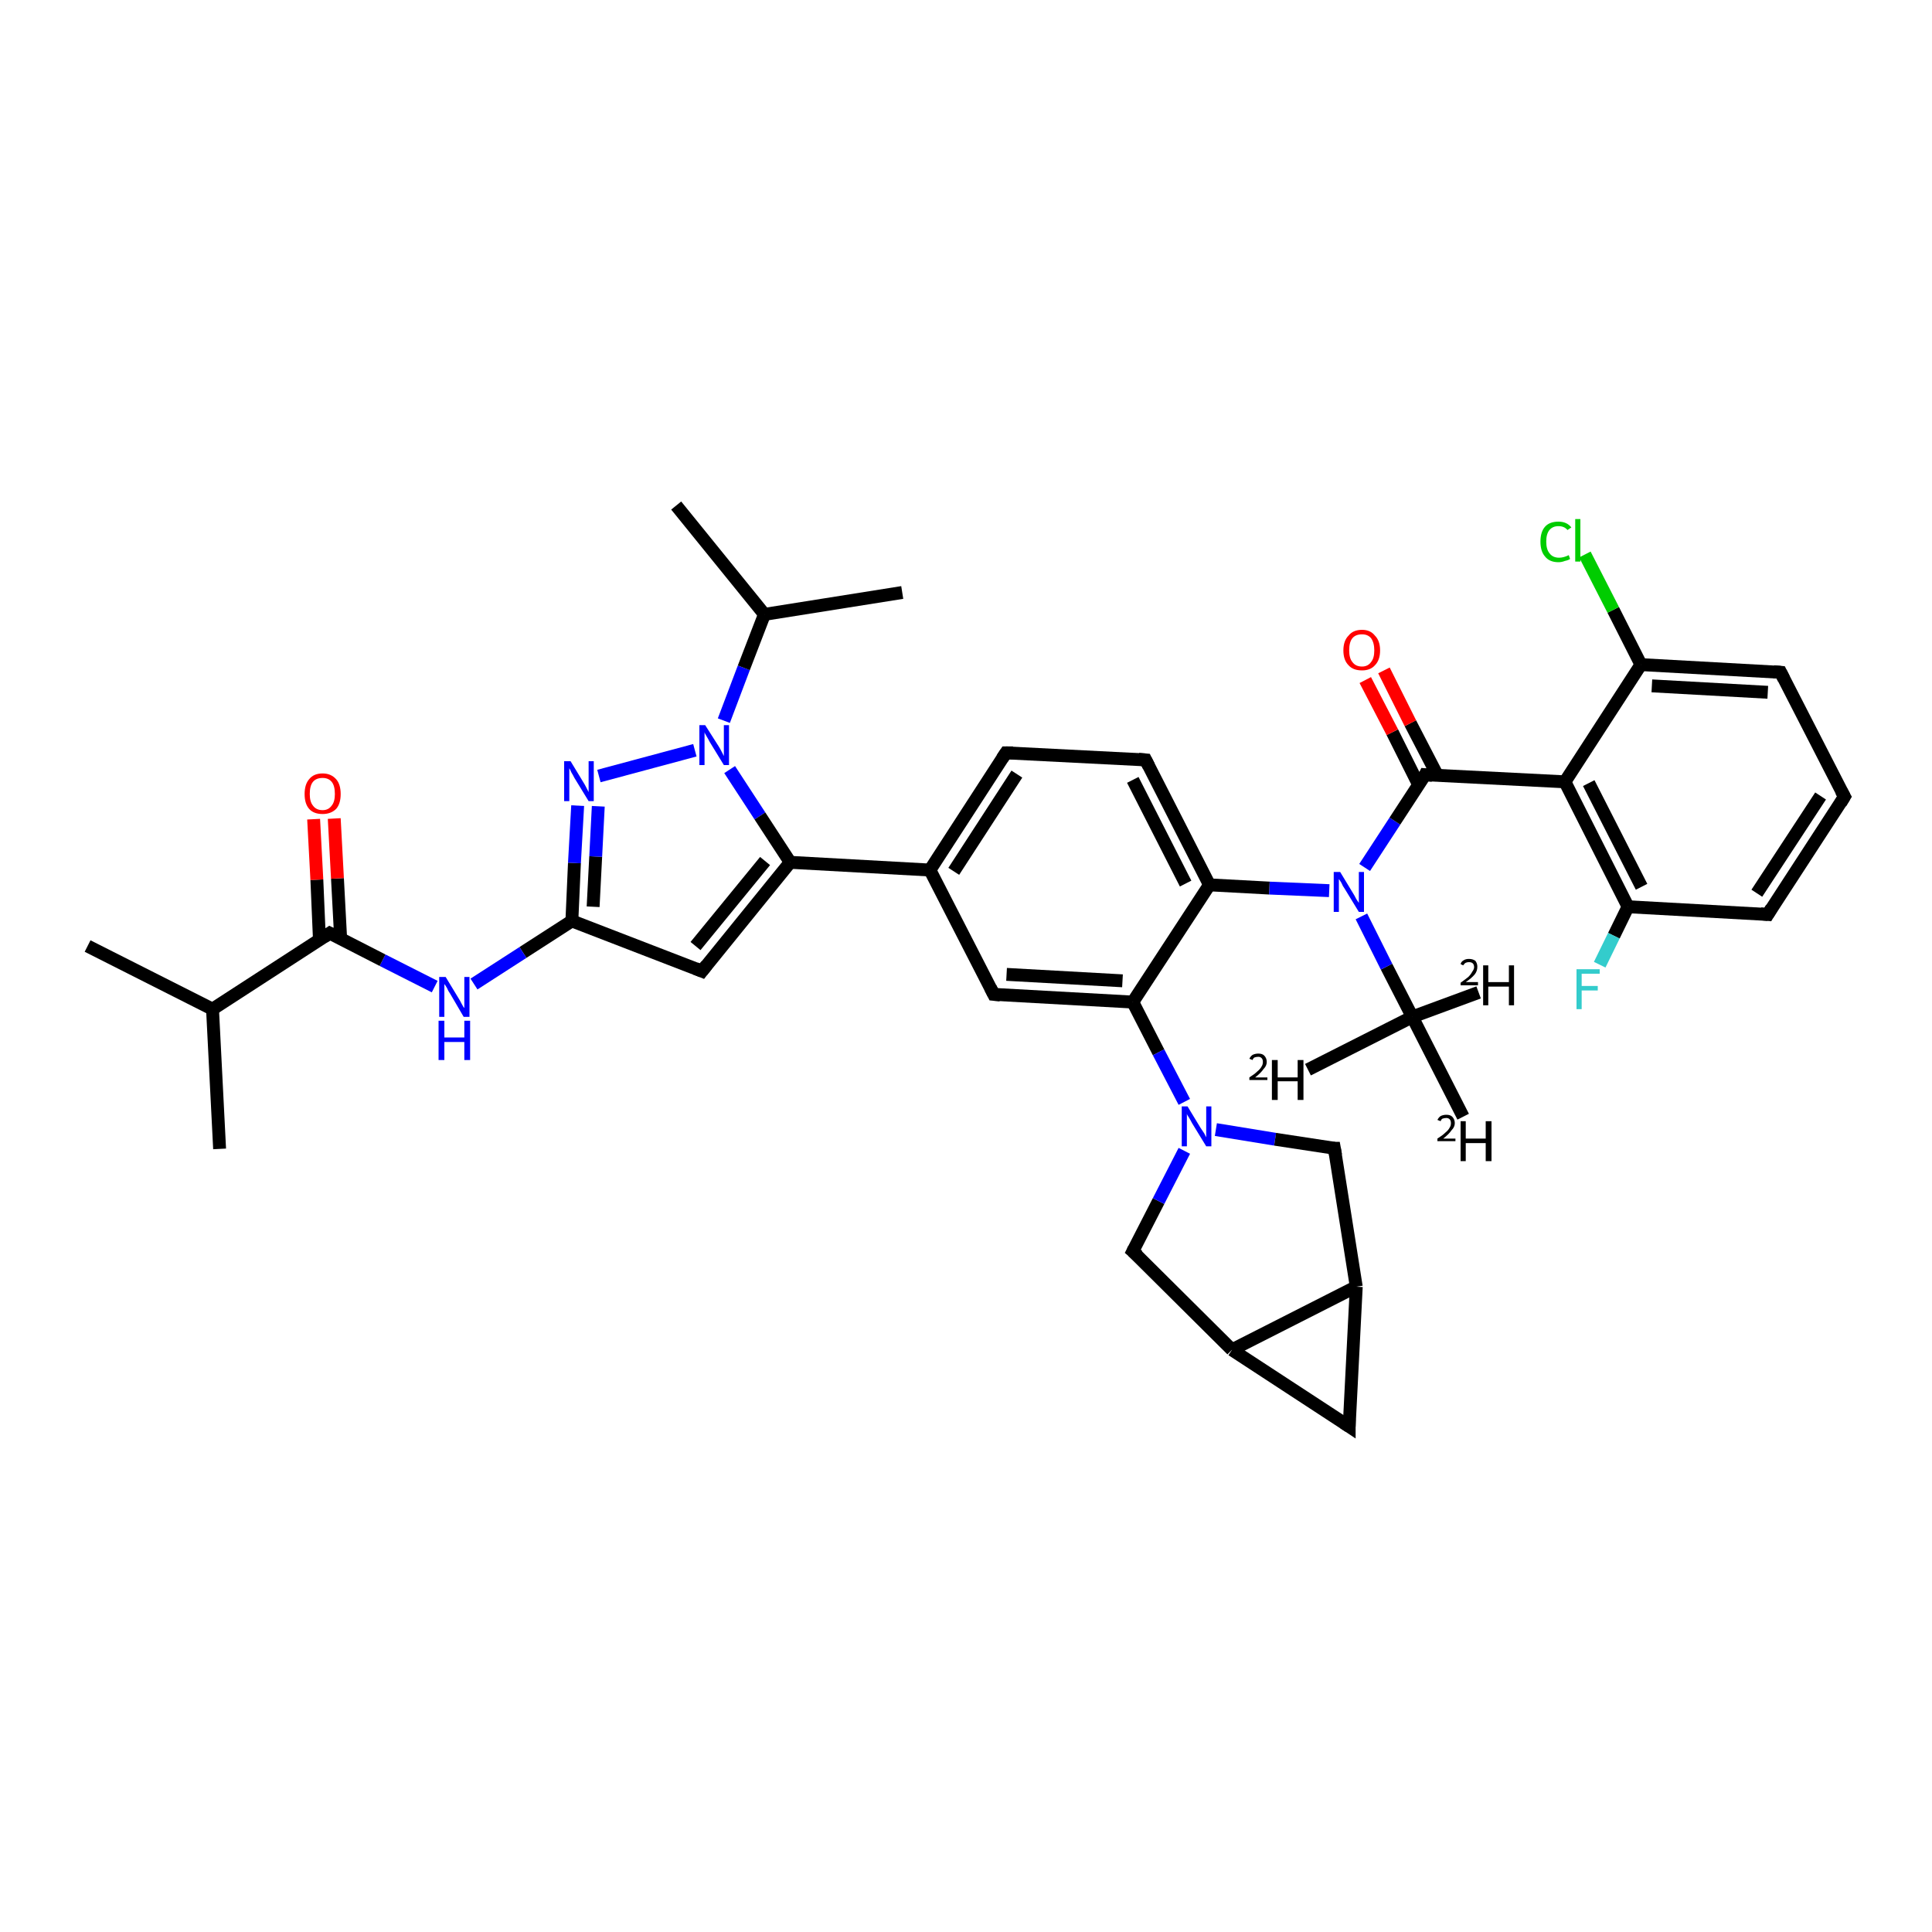 <?xml version='1.0' encoding='iso-8859-1'?>
<svg version='1.1' baseProfile='full'
              xmlns='http://www.w3.org/2000/svg'
                      xmlns:rdkit='http://www.rdkit.org/xml'
                      xmlns:xlink='http://www.w3.org/1999/xlink'
                  xml:space='preserve'
width='300px' height='300px' viewBox='0 0 300 300'>
<!-- END OF HEADER -->
<rect style='opacity:1.0;fill:#FFFFFF;stroke:none' width='300.0' height='300.0' x='0.0' y='0.0'> </rect>
<path class='bond-0 atom-0 atom-1' d='M 229.6,154.1 L 219.3,157.9' style='fill:none;fill-rule:evenodd;stroke:#000000;stroke-width:2.0px;stroke-linecap:butt;stroke-linejoin:miter;stroke-opacity:1' />
<path class='bond-1 atom-1 atom-2' d='M 219.3,157.9 L 203.1,166.1' style='fill:none;fill-rule:evenodd;stroke:#000000;stroke-width:2.0px;stroke-linecap:butt;stroke-linejoin:miter;stroke-opacity:1' />
<path class='bond-2 atom-1 atom-3' d='M 219.3,157.9 L 227.2,173.4' style='fill:none;fill-rule:evenodd;stroke:#000000;stroke-width:2.0px;stroke-linecap:butt;stroke-linejoin:miter;stroke-opacity:1' />
<path class='bond-3 atom-1 atom-4' d='M 219.3,157.9 L 215.3,150.1' style='fill:none;fill-rule:evenodd;stroke:#000000;stroke-width:2.0px;stroke-linecap:butt;stroke-linejoin:miter;stroke-opacity:1' />
<path class='bond-3 atom-1 atom-4' d='M 215.3,150.1 L 211.4,142.3' style='fill:none;fill-rule:evenodd;stroke:#0000FF;stroke-width:2.0px;stroke-linecap:butt;stroke-linejoin:miter;stroke-opacity:1' />
<path class='bond-4 atom-4 atom-5' d='M 211.9,134.7 L 216.6,127.5' style='fill:none;fill-rule:evenodd;stroke:#0000FF;stroke-width:2.0px;stroke-linecap:butt;stroke-linejoin:miter;stroke-opacity:1' />
<path class='bond-4 atom-4 atom-5' d='M 216.6,127.5 L 221.3,120.3' style='fill:none;fill-rule:evenodd;stroke:#000000;stroke-width:2.0px;stroke-linecap:butt;stroke-linejoin:miter;stroke-opacity:1' />
<path class='bond-5 atom-5 atom-6' d='M 223.2,120.4 L 219.0,112.3' style='fill:none;fill-rule:evenodd;stroke:#000000;stroke-width:2.0px;stroke-linecap:butt;stroke-linejoin:miter;stroke-opacity:1' />
<path class='bond-5 atom-5 atom-6' d='M 219.0,112.3 L 214.9,104.1' style='fill:none;fill-rule:evenodd;stroke:#FF0000;stroke-width:2.0px;stroke-linecap:butt;stroke-linejoin:miter;stroke-opacity:1' />
<path class='bond-5 atom-5 atom-6' d='M 220.3,121.9 L 216.2,113.7' style='fill:none;fill-rule:evenodd;stroke:#000000;stroke-width:2.0px;stroke-linecap:butt;stroke-linejoin:miter;stroke-opacity:1' />
<path class='bond-5 atom-5 atom-6' d='M 216.2,113.7 L 212.0,105.6' style='fill:none;fill-rule:evenodd;stroke:#FF0000;stroke-width:2.0px;stroke-linecap:butt;stroke-linejoin:miter;stroke-opacity:1' />
<path class='bond-6 atom-5 atom-7' d='M 221.3,120.3 L 243.0,121.4' style='fill:none;fill-rule:evenodd;stroke:#000000;stroke-width:2.0px;stroke-linecap:butt;stroke-linejoin:miter;stroke-opacity:1' />
<path class='bond-7 atom-7 atom-8' d='M 243.0,121.4 L 252.8,140.8' style='fill:none;fill-rule:evenodd;stroke:#000000;stroke-width:2.0px;stroke-linecap:butt;stroke-linejoin:miter;stroke-opacity:1' />
<path class='bond-7 atom-7 atom-8' d='M 246.7,121.6 L 254.9,137.7' style='fill:none;fill-rule:evenodd;stroke:#000000;stroke-width:2.0px;stroke-linecap:butt;stroke-linejoin:miter;stroke-opacity:1' />
<path class='bond-8 atom-8 atom-9' d='M 252.8,140.8 L 250.6,145.3' style='fill:none;fill-rule:evenodd;stroke:#000000;stroke-width:2.0px;stroke-linecap:butt;stroke-linejoin:miter;stroke-opacity:1' />
<path class='bond-8 atom-8 atom-9' d='M 250.6,145.3 L 248.4,149.8' style='fill:none;fill-rule:evenodd;stroke:#33CCCC;stroke-width:2.0px;stroke-linecap:butt;stroke-linejoin:miter;stroke-opacity:1' />
<path class='bond-9 atom-8 atom-10' d='M 252.8,140.8 L 274.5,142.0' style='fill:none;fill-rule:evenodd;stroke:#000000;stroke-width:2.0px;stroke-linecap:butt;stroke-linejoin:miter;stroke-opacity:1' />
<path class='bond-10 atom-10 atom-11' d='M 274.5,142.0 L 286.4,123.7' style='fill:none;fill-rule:evenodd;stroke:#000000;stroke-width:2.0px;stroke-linecap:butt;stroke-linejoin:miter;stroke-opacity:1' />
<path class='bond-10 atom-10 atom-11' d='M 272.8,138.7 L 282.7,123.6' style='fill:none;fill-rule:evenodd;stroke:#000000;stroke-width:2.0px;stroke-linecap:butt;stroke-linejoin:miter;stroke-opacity:1' />
<path class='bond-11 atom-11 atom-12' d='M 286.4,123.7 L 276.5,104.4' style='fill:none;fill-rule:evenodd;stroke:#000000;stroke-width:2.0px;stroke-linecap:butt;stroke-linejoin:miter;stroke-opacity:1' />
<path class='bond-12 atom-12 atom-13' d='M 276.5,104.4 L 254.8,103.2' style='fill:none;fill-rule:evenodd;stroke:#000000;stroke-width:2.0px;stroke-linecap:butt;stroke-linejoin:miter;stroke-opacity:1' />
<path class='bond-12 atom-12 atom-13' d='M 274.5,107.5 L 256.5,106.5' style='fill:none;fill-rule:evenodd;stroke:#000000;stroke-width:2.0px;stroke-linecap:butt;stroke-linejoin:miter;stroke-opacity:1' />
<path class='bond-13 atom-13 atom-14' d='M 254.8,103.2 L 250.5,94.7' style='fill:none;fill-rule:evenodd;stroke:#000000;stroke-width:2.0px;stroke-linecap:butt;stroke-linejoin:miter;stroke-opacity:1' />
<path class='bond-13 atom-13 atom-14' d='M 250.5,94.7 L 246.1,86.1' style='fill:none;fill-rule:evenodd;stroke:#00CC00;stroke-width:2.0px;stroke-linecap:butt;stroke-linejoin:miter;stroke-opacity:1' />
<path class='bond-14 atom-4 atom-15' d='M 206.4,138.3 L 197.1,137.9' style='fill:none;fill-rule:evenodd;stroke:#0000FF;stroke-width:2.0px;stroke-linecap:butt;stroke-linejoin:miter;stroke-opacity:1' />
<path class='bond-14 atom-4 atom-15' d='M 197.1,137.9 L 187.8,137.4' style='fill:none;fill-rule:evenodd;stroke:#000000;stroke-width:2.0px;stroke-linecap:butt;stroke-linejoin:miter;stroke-opacity:1' />
<path class='bond-15 atom-15 atom-16' d='M 187.8,137.4 L 177.9,118.0' style='fill:none;fill-rule:evenodd;stroke:#000000;stroke-width:2.0px;stroke-linecap:butt;stroke-linejoin:miter;stroke-opacity:1' />
<path class='bond-15 atom-15 atom-16' d='M 184.1,137.2 L 175.9,121.1' style='fill:none;fill-rule:evenodd;stroke:#000000;stroke-width:2.0px;stroke-linecap:butt;stroke-linejoin:miter;stroke-opacity:1' />
<path class='bond-16 atom-16 atom-17' d='M 177.9,118.0 L 156.2,116.9' style='fill:none;fill-rule:evenodd;stroke:#000000;stroke-width:2.0px;stroke-linecap:butt;stroke-linejoin:miter;stroke-opacity:1' />
<path class='bond-17 atom-17 atom-18' d='M 156.2,116.9 L 144.4,135.1' style='fill:none;fill-rule:evenodd;stroke:#000000;stroke-width:2.0px;stroke-linecap:butt;stroke-linejoin:miter;stroke-opacity:1' />
<path class='bond-17 atom-17 atom-18' d='M 157.9,120.2 L 148.1,135.3' style='fill:none;fill-rule:evenodd;stroke:#000000;stroke-width:2.0px;stroke-linecap:butt;stroke-linejoin:miter;stroke-opacity:1' />
<path class='bond-18 atom-18 atom-19' d='M 144.4,135.1 L 122.7,133.9' style='fill:none;fill-rule:evenodd;stroke:#000000;stroke-width:2.0px;stroke-linecap:butt;stroke-linejoin:miter;stroke-opacity:1' />
<path class='bond-19 atom-19 atom-20' d='M 122.7,133.9 L 109.0,150.8' style='fill:none;fill-rule:evenodd;stroke:#000000;stroke-width:2.0px;stroke-linecap:butt;stroke-linejoin:miter;stroke-opacity:1' />
<path class='bond-19 atom-19 atom-20' d='M 118.8,133.7 L 108.0,146.9' style='fill:none;fill-rule:evenodd;stroke:#000000;stroke-width:2.0px;stroke-linecap:butt;stroke-linejoin:miter;stroke-opacity:1' />
<path class='bond-20 atom-20 atom-21' d='M 109.0,150.8 L 88.8,143.0' style='fill:none;fill-rule:evenodd;stroke:#000000;stroke-width:2.0px;stroke-linecap:butt;stroke-linejoin:miter;stroke-opacity:1' />
<path class='bond-21 atom-21 atom-22' d='M 88.8,143.0 L 81.2,147.9' style='fill:none;fill-rule:evenodd;stroke:#000000;stroke-width:2.0px;stroke-linecap:butt;stroke-linejoin:miter;stroke-opacity:1' />
<path class='bond-21 atom-21 atom-22' d='M 81.2,147.9 L 73.6,152.8' style='fill:none;fill-rule:evenodd;stroke:#0000FF;stroke-width:2.0px;stroke-linecap:butt;stroke-linejoin:miter;stroke-opacity:1' />
<path class='bond-22 atom-22 atom-23' d='M 67.5,153.2 L 59.4,149.1' style='fill:none;fill-rule:evenodd;stroke:#0000FF;stroke-width:2.0px;stroke-linecap:butt;stroke-linejoin:miter;stroke-opacity:1' />
<path class='bond-22 atom-22 atom-23' d='M 59.4,149.1 L 51.2,144.9' style='fill:none;fill-rule:evenodd;stroke:#000000;stroke-width:2.0px;stroke-linecap:butt;stroke-linejoin:miter;stroke-opacity:1' />
<path class='bond-23 atom-23 atom-24' d='M 52.9,145.8 L 52.4,136.4' style='fill:none;fill-rule:evenodd;stroke:#000000;stroke-width:2.0px;stroke-linecap:butt;stroke-linejoin:miter;stroke-opacity:1' />
<path class='bond-23 atom-23 atom-24' d='M 52.4,136.4 L 51.9,127.1' style='fill:none;fill-rule:evenodd;stroke:#FF0000;stroke-width:2.0px;stroke-linecap:butt;stroke-linejoin:miter;stroke-opacity:1' />
<path class='bond-23 atom-23 atom-24' d='M 49.6,145.9 L 49.2,136.6' style='fill:none;fill-rule:evenodd;stroke:#000000;stroke-width:2.0px;stroke-linecap:butt;stroke-linejoin:miter;stroke-opacity:1' />
<path class='bond-23 atom-23 atom-24' d='M 49.2,136.6 L 48.7,127.2' style='fill:none;fill-rule:evenodd;stroke:#FF0000;stroke-width:2.0px;stroke-linecap:butt;stroke-linejoin:miter;stroke-opacity:1' />
<path class='bond-24 atom-23 atom-25' d='M 51.2,144.9 L 33.0,156.7' style='fill:none;fill-rule:evenodd;stroke:#000000;stroke-width:2.0px;stroke-linecap:butt;stroke-linejoin:miter;stroke-opacity:1' />
<path class='bond-25 atom-25 atom-26' d='M 33.0,156.7 L 13.6,146.9' style='fill:none;fill-rule:evenodd;stroke:#000000;stroke-width:2.0px;stroke-linecap:butt;stroke-linejoin:miter;stroke-opacity:1' />
<path class='bond-26 atom-25 atom-27' d='M 33.0,156.7 L 34.1,178.4' style='fill:none;fill-rule:evenodd;stroke:#000000;stroke-width:2.0px;stroke-linecap:butt;stroke-linejoin:miter;stroke-opacity:1' />
<path class='bond-27 atom-21 atom-28' d='M 88.8,143.0 L 89.2,134.0' style='fill:none;fill-rule:evenodd;stroke:#000000;stroke-width:2.0px;stroke-linecap:butt;stroke-linejoin:miter;stroke-opacity:1' />
<path class='bond-27 atom-21 atom-28' d='M 89.2,134.0 L 89.7,125.1' style='fill:none;fill-rule:evenodd;stroke:#0000FF;stroke-width:2.0px;stroke-linecap:butt;stroke-linejoin:miter;stroke-opacity:1' />
<path class='bond-27 atom-21 atom-28' d='M 92.1,140.8 L 92.5,133.0' style='fill:none;fill-rule:evenodd;stroke:#000000;stroke-width:2.0px;stroke-linecap:butt;stroke-linejoin:miter;stroke-opacity:1' />
<path class='bond-27 atom-21 atom-28' d='M 92.5,133.0 L 92.9,125.2' style='fill:none;fill-rule:evenodd;stroke:#0000FF;stroke-width:2.0px;stroke-linecap:butt;stroke-linejoin:miter;stroke-opacity:1' />
<path class='bond-28 atom-28 atom-29' d='M 93.0,120.5 L 107.9,116.5' style='fill:none;fill-rule:evenodd;stroke:#0000FF;stroke-width:2.0px;stroke-linecap:butt;stroke-linejoin:miter;stroke-opacity:1' />
<path class='bond-29 atom-29 atom-30' d='M 112.4,111.9 L 115.5,103.7' style='fill:none;fill-rule:evenodd;stroke:#0000FF;stroke-width:2.0px;stroke-linecap:butt;stroke-linejoin:miter;stroke-opacity:1' />
<path class='bond-29 atom-29 atom-30' d='M 115.5,103.7 L 118.7,95.4' style='fill:none;fill-rule:evenodd;stroke:#000000;stroke-width:2.0px;stroke-linecap:butt;stroke-linejoin:miter;stroke-opacity:1' />
<path class='bond-30 atom-30 atom-31' d='M 118.7,95.4 L 105.0,78.5' style='fill:none;fill-rule:evenodd;stroke:#000000;stroke-width:2.0px;stroke-linecap:butt;stroke-linejoin:miter;stroke-opacity:1' />
<path class='bond-31 atom-30 atom-32' d='M 118.7,95.4 L 140.1,92.0' style='fill:none;fill-rule:evenodd;stroke:#000000;stroke-width:2.0px;stroke-linecap:butt;stroke-linejoin:miter;stroke-opacity:1' />
<path class='bond-32 atom-18 atom-33' d='M 144.4,135.1 L 154.3,154.4' style='fill:none;fill-rule:evenodd;stroke:#000000;stroke-width:2.0px;stroke-linecap:butt;stroke-linejoin:miter;stroke-opacity:1' />
<path class='bond-33 atom-33 atom-34' d='M 154.3,154.4 L 175.9,155.6' style='fill:none;fill-rule:evenodd;stroke:#000000;stroke-width:2.0px;stroke-linecap:butt;stroke-linejoin:miter;stroke-opacity:1' />
<path class='bond-33 atom-33 atom-34' d='M 156.3,151.3 L 174.3,152.3' style='fill:none;fill-rule:evenodd;stroke:#000000;stroke-width:2.0px;stroke-linecap:butt;stroke-linejoin:miter;stroke-opacity:1' />
<path class='bond-34 atom-34 atom-35' d='M 175.9,155.6 L 179.9,163.4' style='fill:none;fill-rule:evenodd;stroke:#000000;stroke-width:2.0px;stroke-linecap:butt;stroke-linejoin:miter;stroke-opacity:1' />
<path class='bond-34 atom-34 atom-35' d='M 179.9,163.4 L 183.9,171.1' style='fill:none;fill-rule:evenodd;stroke:#0000FF;stroke-width:2.0px;stroke-linecap:butt;stroke-linejoin:miter;stroke-opacity:1' />
<path class='bond-35 atom-35 atom-36' d='M 188.8,175.4 L 198.0,176.9' style='fill:none;fill-rule:evenodd;stroke:#0000FF;stroke-width:2.0px;stroke-linecap:butt;stroke-linejoin:miter;stroke-opacity:1' />
<path class='bond-35 atom-35 atom-36' d='M 198.0,176.9 L 207.2,178.3' style='fill:none;fill-rule:evenodd;stroke:#000000;stroke-width:2.0px;stroke-linecap:butt;stroke-linejoin:miter;stroke-opacity:1' />
<path class='bond-36 atom-36 atom-37' d='M 207.2,178.3 L 210.6,199.8' style='fill:none;fill-rule:evenodd;stroke:#000000;stroke-width:2.0px;stroke-linecap:butt;stroke-linejoin:miter;stroke-opacity:1' />
<path class='bond-37 atom-37 atom-38' d='M 210.6,199.8 L 209.5,221.5' style='fill:none;fill-rule:evenodd;stroke:#000000;stroke-width:2.0px;stroke-linecap:butt;stroke-linejoin:miter;stroke-opacity:1' />
<path class='bond-38 atom-38 atom-39' d='M 209.5,221.5 L 191.3,209.6' style='fill:none;fill-rule:evenodd;stroke:#000000;stroke-width:2.0px;stroke-linecap:butt;stroke-linejoin:miter;stroke-opacity:1' />
<path class='bond-39 atom-39 atom-40' d='M 191.3,209.6 L 175.9,194.3' style='fill:none;fill-rule:evenodd;stroke:#000000;stroke-width:2.0px;stroke-linecap:butt;stroke-linejoin:miter;stroke-opacity:1' />
<path class='bond-40 atom-13 atom-7' d='M 254.8,103.2 L 243.0,121.4' style='fill:none;fill-rule:evenodd;stroke:#000000;stroke-width:2.0px;stroke-linecap:butt;stroke-linejoin:miter;stroke-opacity:1' />
<path class='bond-41 atom-34 atom-15' d='M 175.9,155.6 L 187.8,137.4' style='fill:none;fill-rule:evenodd;stroke:#000000;stroke-width:2.0px;stroke-linecap:butt;stroke-linejoin:miter;stroke-opacity:1' />
<path class='bond-42 atom-40 atom-35' d='M 175.9,194.3 L 179.9,186.5' style='fill:none;fill-rule:evenodd;stroke:#000000;stroke-width:2.0px;stroke-linecap:butt;stroke-linejoin:miter;stroke-opacity:1' />
<path class='bond-42 atom-40 atom-35' d='M 179.9,186.5 L 183.9,178.7' style='fill:none;fill-rule:evenodd;stroke:#0000FF;stroke-width:2.0px;stroke-linecap:butt;stroke-linejoin:miter;stroke-opacity:1' />
<path class='bond-43 atom-29 atom-19' d='M 113.3,119.5 L 118.0,126.7' style='fill:none;fill-rule:evenodd;stroke:#0000FF;stroke-width:2.0px;stroke-linecap:butt;stroke-linejoin:miter;stroke-opacity:1' />
<path class='bond-43 atom-29 atom-19' d='M 118.0,126.7 L 122.7,133.9' style='fill:none;fill-rule:evenodd;stroke:#000000;stroke-width:2.0px;stroke-linecap:butt;stroke-linejoin:miter;stroke-opacity:1' />
<path class='bond-44 atom-39 atom-37' d='M 191.3,209.6 L 210.6,199.8' style='fill:none;fill-rule:evenodd;stroke:#000000;stroke-width:2.0px;stroke-linecap:butt;stroke-linejoin:miter;stroke-opacity:1' />
<path d='M 221.1,120.7 L 221.3,120.3 L 222.4,120.4' style='fill:none;stroke:#000000;stroke-width:2.0px;stroke-linecap:butt;stroke-linejoin:miter;stroke-opacity:1;' />
<path d='M 273.4,141.9 L 274.5,142.0 L 275.1,141.0' style='fill:none;stroke:#000000;stroke-width:2.0px;stroke-linecap:butt;stroke-linejoin:miter;stroke-opacity:1;' />
<path d='M 285.8,124.7 L 286.4,123.7 L 285.9,122.8' style='fill:none;stroke:#000000;stroke-width:2.0px;stroke-linecap:butt;stroke-linejoin:miter;stroke-opacity:1;' />
<path d='M 277.0,105.4 L 276.5,104.4 L 275.4,104.3' style='fill:none;stroke:#000000;stroke-width:2.0px;stroke-linecap:butt;stroke-linejoin:miter;stroke-opacity:1;' />
<path d='M 178.4,119.0 L 177.9,118.0 L 176.8,117.9' style='fill:none;stroke:#000000;stroke-width:2.0px;stroke-linecap:butt;stroke-linejoin:miter;stroke-opacity:1;' />
<path d='M 157.3,116.9 L 156.2,116.9 L 155.6,117.8' style='fill:none;stroke:#000000;stroke-width:2.0px;stroke-linecap:butt;stroke-linejoin:miter;stroke-opacity:1;' />
<path d='M 109.7,149.9 L 109.0,150.8 L 108.0,150.4' style='fill:none;stroke:#000000;stroke-width:2.0px;stroke-linecap:butt;stroke-linejoin:miter;stroke-opacity:1;' />
<path d='M 51.6,145.1 L 51.2,144.9 L 50.3,145.5' style='fill:none;stroke:#000000;stroke-width:2.0px;stroke-linecap:butt;stroke-linejoin:miter;stroke-opacity:1;' />
<path d='M 153.8,153.4 L 154.3,154.4 L 155.3,154.5' style='fill:none;stroke:#000000;stroke-width:2.0px;stroke-linecap:butt;stroke-linejoin:miter;stroke-opacity:1;' />
<path d='M 206.8,178.3 L 207.2,178.3 L 207.4,179.4' style='fill:none;stroke:#000000;stroke-width:2.0px;stroke-linecap:butt;stroke-linejoin:miter;stroke-opacity:1;' />
<path d='M 209.5,220.4 L 209.5,221.5 L 208.6,220.9' style='fill:none;stroke:#000000;stroke-width:2.0px;stroke-linecap:butt;stroke-linejoin:miter;stroke-opacity:1;' />
<path d='M 176.7,195.0 L 175.9,194.3 L 176.1,193.9' style='fill:none;stroke:#000000;stroke-width:2.0px;stroke-linecap:butt;stroke-linejoin:miter;stroke-opacity:1;' />
<path class='atom-0' d='M 226.8 149.7
Q 226.9 149.3, 227.3 149.1
Q 227.6 148.9, 228.1 148.9
Q 228.7 148.9, 229.1 149.2
Q 229.4 149.6, 229.4 150.1
Q 229.4 150.8, 229.0 151.3
Q 228.5 151.9, 227.6 152.5
L 229.5 152.5
L 229.5 153.0
L 226.8 153.0
L 226.8 152.6
Q 227.5 152.1, 228.0 151.7
Q 228.4 151.3, 228.6 150.9
Q 228.9 150.5, 228.9 150.2
Q 228.9 149.8, 228.7 149.6
Q 228.5 149.4, 228.1 149.4
Q 227.8 149.4, 227.6 149.5
Q 227.4 149.6, 227.2 149.9
L 226.8 149.7
' fill='#000000'/>
<path class='atom-0' d='M 230.3 149.9
L 231.1 149.9
L 231.1 152.5
L 234.3 152.5
L 234.3 149.9
L 235.1 149.9
L 235.1 156.1
L 234.3 156.1
L 234.3 153.2
L 231.1 153.2
L 231.1 156.1
L 230.3 156.1
L 230.3 149.9
' fill='#000000'/>
<path class='atom-2' d='M 194.0 164.4
Q 194.2 164.0, 194.5 163.8
Q 194.9 163.6, 195.4 163.6
Q 196.0 163.6, 196.3 163.9
Q 196.7 164.3, 196.7 164.9
Q 196.7 165.5, 196.2 166.0
Q 195.8 166.6, 194.9 167.3
L 196.8 167.3
L 196.8 167.7
L 194.0 167.7
L 194.0 167.3
Q 194.8 166.8, 195.2 166.4
Q 195.7 166.0, 195.9 165.6
Q 196.1 165.3, 196.1 164.9
Q 196.1 164.5, 195.9 164.3
Q 195.7 164.1, 195.4 164.1
Q 195.1 164.1, 194.8 164.2
Q 194.6 164.3, 194.5 164.6
L 194.0 164.4
' fill='#000000'/>
<path class='atom-2' d='M 197.5 164.6
L 198.4 164.6
L 198.4 167.3
L 201.5 167.3
L 201.5 164.6
L 202.4 164.6
L 202.4 170.8
L 201.5 170.8
L 201.5 167.9
L 198.4 167.9
L 198.4 170.8
L 197.5 170.8
L 197.5 164.6
' fill='#000000'/>
<path class='atom-3' d='M 223.2 173.9
Q 223.4 173.5, 223.7 173.3
Q 224.1 173.1, 224.6 173.1
Q 225.2 173.1, 225.5 173.4
Q 225.9 173.8, 225.9 174.4
Q 225.9 175.0, 225.4 175.5
Q 225.0 176.1, 224.1 176.8
L 226.0 176.8
L 226.0 177.2
L 223.2 177.2
L 223.2 176.8
Q 224.0 176.3, 224.4 175.9
Q 224.9 175.5, 225.1 175.1
Q 225.3 174.8, 225.3 174.4
Q 225.3 174.0, 225.1 173.8
Q 224.9 173.6, 224.6 173.6
Q 224.3 173.6, 224.0 173.7
Q 223.8 173.8, 223.7 174.1
L 223.2 173.9
' fill='#000000'/>
<path class='atom-3' d='M 226.8 174.1
L 227.6 174.1
L 227.6 176.8
L 230.7 176.8
L 230.7 174.1
L 231.6 174.1
L 231.6 180.3
L 230.7 180.3
L 230.7 177.5
L 227.6 177.5
L 227.6 180.3
L 226.8 180.3
L 226.8 174.1
' fill='#000000'/>
<path class='atom-4' d='M 208.1 135.4
L 210.1 138.7
Q 210.3 139.0, 210.6 139.6
Q 211.0 140.2, 211.0 140.2
L 211.0 135.4
L 211.8 135.4
L 211.8 141.6
L 211.0 141.6
L 208.8 138.0
Q 208.5 137.6, 208.3 137.1
Q 208.0 136.6, 207.9 136.5
L 207.9 141.6
L 207.1 141.6
L 207.1 135.4
L 208.1 135.4
' fill='#0000FF'/>
<path class='atom-6' d='M 208.6 101.0
Q 208.6 99.5, 209.4 98.7
Q 210.1 97.8, 211.5 97.8
Q 212.8 97.8, 213.5 98.7
Q 214.3 99.5, 214.3 101.0
Q 214.3 102.5, 213.5 103.3
Q 212.8 104.1, 211.5 104.1
Q 210.1 104.1, 209.4 103.3
Q 208.6 102.5, 208.6 101.0
M 211.5 103.5
Q 212.4 103.5, 212.9 102.8
Q 213.4 102.2, 213.4 101.0
Q 213.4 99.8, 212.9 99.1
Q 212.4 98.5, 211.5 98.5
Q 210.5 98.5, 210.0 99.1
Q 209.5 99.7, 209.5 101.0
Q 209.5 102.2, 210.0 102.8
Q 210.5 103.5, 211.5 103.5
' fill='#FF0000'/>
<path class='atom-9' d='M 244.8 150.5
L 248.4 150.5
L 248.4 151.2
L 245.6 151.2
L 245.6 153.1
L 248.1 153.1
L 248.1 153.8
L 245.6 153.8
L 245.6 156.7
L 244.8 156.7
L 244.8 150.5
' fill='#33CCCC'/>
<path class='atom-14' d='M 239.2 84.1
Q 239.2 82.6, 239.9 81.8
Q 240.6 81.0, 242.0 81.0
Q 243.3 81.0, 244.0 81.9
L 243.4 82.3
Q 242.9 81.7, 242.0 81.7
Q 241.1 81.7, 240.6 82.3
Q 240.1 82.9, 240.1 84.1
Q 240.1 85.3, 240.6 85.9
Q 241.1 86.6, 242.1 86.6
Q 242.8 86.6, 243.6 86.2
L 243.8 86.8
Q 243.5 87.0, 243.0 87.1
Q 242.5 87.3, 242.0 87.3
Q 240.6 87.3, 239.9 86.4
Q 239.2 85.6, 239.2 84.1
' fill='#00CC00'/>
<path class='atom-14' d='M 244.6 80.6
L 245.4 80.6
L 245.4 87.2
L 244.6 87.2
L 244.6 80.6
' fill='#00CC00'/>
<path class='atom-22' d='M 69.2 151.7
L 71.2 155.0
Q 71.4 155.3, 71.7 155.9
Q 72.0 156.5, 72.1 156.5
L 72.1 151.7
L 72.9 151.7
L 72.9 157.9
L 72.0 157.9
L 69.9 154.3
Q 69.6 153.9, 69.4 153.4
Q 69.1 152.9, 69.0 152.8
L 69.0 157.9
L 68.2 157.9
L 68.2 151.7
L 69.2 151.7
' fill='#0000FF'/>
<path class='atom-22' d='M 68.1 158.5
L 69.0 158.5
L 69.0 161.1
L 72.1 161.1
L 72.1 158.5
L 73.0 158.5
L 73.0 164.6
L 72.1 164.6
L 72.1 161.8
L 69.0 161.8
L 69.0 164.6
L 68.1 164.6
L 68.1 158.5
' fill='#0000FF'/>
<path class='atom-24' d='M 47.3 123.3
Q 47.3 121.8, 48.0 121.0
Q 48.7 120.1, 50.1 120.1
Q 51.4 120.1, 52.2 121.0
Q 52.9 121.8, 52.9 123.3
Q 52.9 124.8, 52.2 125.6
Q 51.4 126.4, 50.1 126.4
Q 48.7 126.4, 48.0 125.6
Q 47.3 124.8, 47.3 123.3
M 50.1 125.8
Q 51.0 125.8, 51.5 125.1
Q 52.0 124.5, 52.0 123.3
Q 52.0 122.0, 51.5 121.4
Q 51.0 120.8, 50.1 120.8
Q 49.1 120.8, 48.6 121.4
Q 48.1 122.0, 48.1 123.3
Q 48.1 124.5, 48.6 125.1
Q 49.1 125.8, 50.1 125.8
' fill='#FF0000'/>
<path class='atom-28' d='M 88.6 118.2
L 90.6 121.5
Q 90.8 121.8, 91.1 122.4
Q 91.4 123.0, 91.4 123.0
L 91.4 118.2
L 92.2 118.2
L 92.2 124.4
L 91.4 124.4
L 89.2 120.8
Q 89.0 120.4, 88.7 119.9
Q 88.5 119.4, 88.4 119.3
L 88.4 124.4
L 87.6 124.4
L 87.6 118.2
L 88.6 118.2
' fill='#0000FF'/>
<path class='atom-29' d='M 109.5 112.6
L 111.6 115.9
Q 111.8 116.2, 112.1 116.8
Q 112.4 117.4, 112.4 117.4
L 112.4 112.6
L 113.2 112.6
L 113.2 118.8
L 112.4 118.8
L 110.2 115.2
Q 110.0 114.8, 109.7 114.3
Q 109.4 113.8, 109.4 113.7
L 109.4 118.8
L 108.6 118.8
L 108.6 112.6
L 109.5 112.6
' fill='#0000FF'/>
<path class='atom-35' d='M 184.4 171.8
L 186.4 175.1
Q 186.6 175.4, 187.0 176.0
Q 187.3 176.6, 187.3 176.6
L 187.3 171.8
L 188.1 171.8
L 188.1 178.0
L 187.3 178.0
L 185.1 174.4
Q 184.9 174.0, 184.6 173.5
Q 184.3 173.1, 184.3 172.9
L 184.3 178.0
L 183.5 178.0
L 183.5 171.8
L 184.4 171.8
' fill='#0000FF'/>
</svg>
